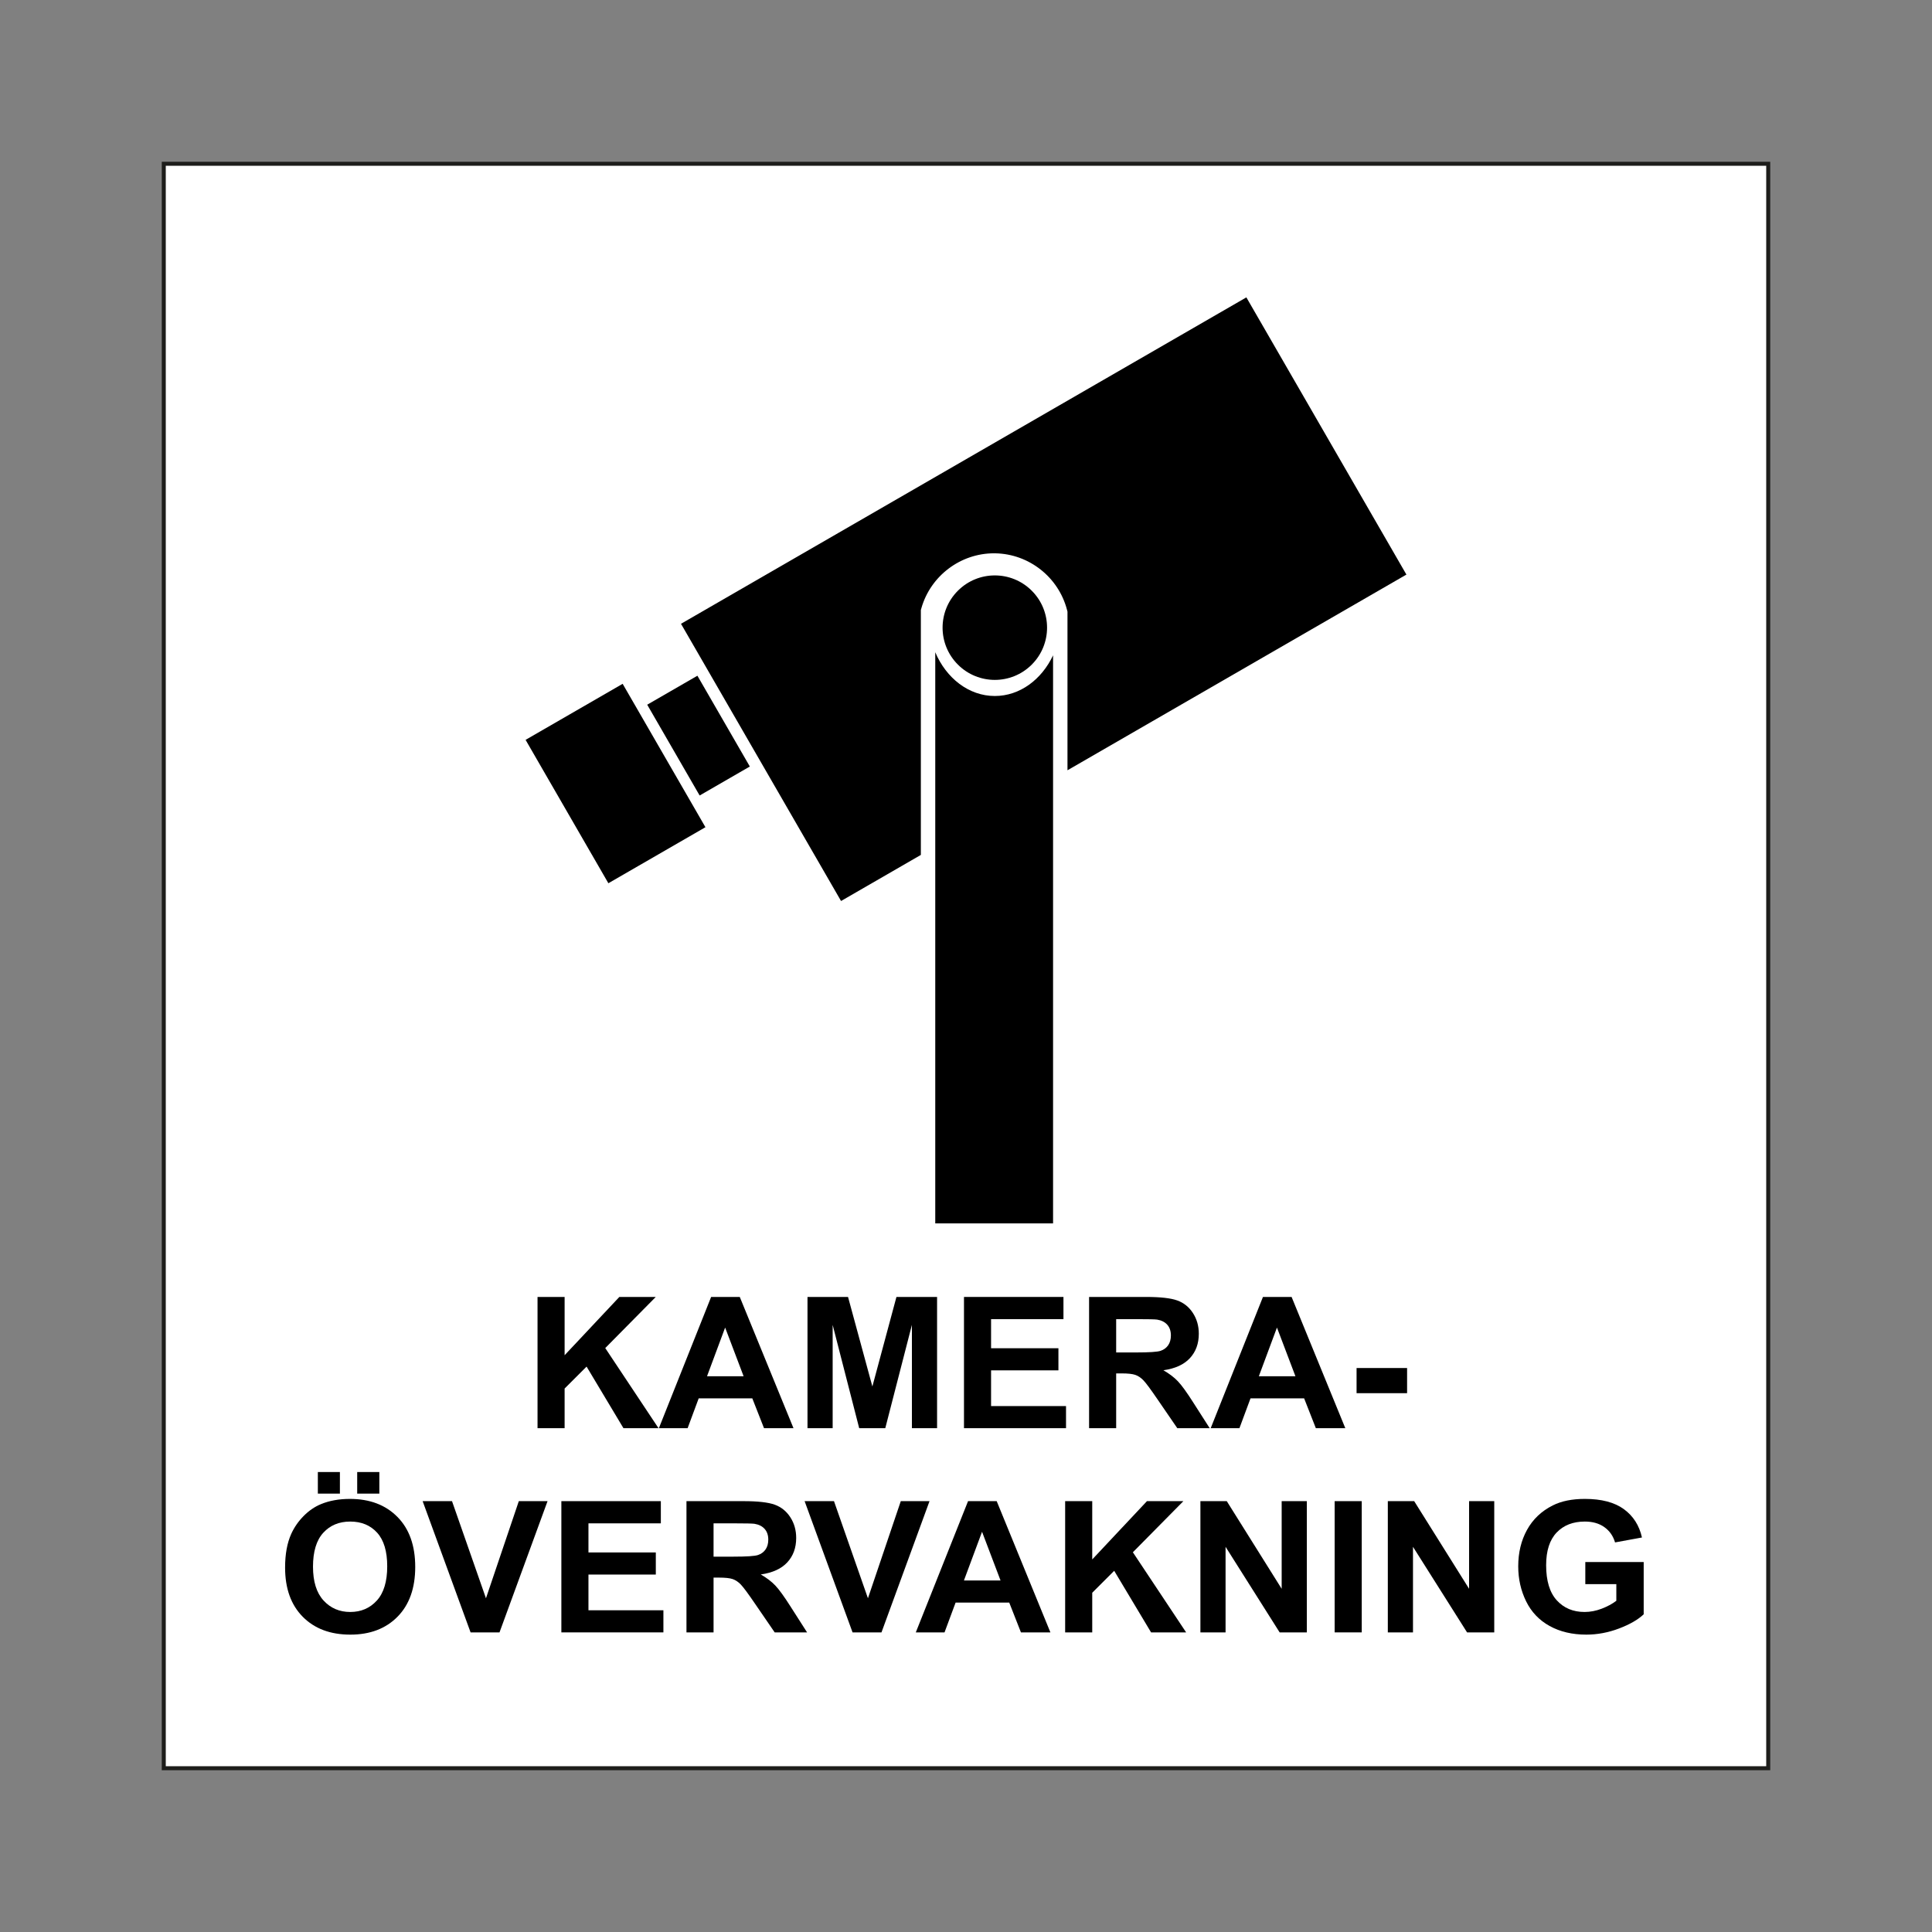 <?xml version="1.0" encoding="UTF-8"?>
<svg id="Layer_2" data-name="Layer 2" xmlns="http://www.w3.org/2000/svg" viewBox="0 0 2048.003 2048.003">
  <rect x="0" y="0" width="2048.003" height="2048.003" fill="#808080" stroke="none"/>
  <defs>
    <style>
      .cls-1 {
        fill: none;
      }

      .cls-2 {
        fill: #fff;
        stroke: #1d1d1b;
        stroke-miterlimit: 10;
        stroke-width: 4.252px;
      }
    </style>
  </defs>
  <g id="Layer_1-2" data-name="Layer 1">
    <rect class="cls-2" x="173.608" y="173.609" width="1700.787" height="1700.786"/>
    <g>
      <g>
        <path d="m569.808,1513.941v-139.123h28.711v61.779l58.013-61.779h38.608l-53.549,54.189,56.458,84.934h-37.154l-39.093-65.289-23.283,23.251v42.038h-28.711Z"/>
        <path d="m841.139,1513.941h-31.241l-12.417-31.603h-56.847l-11.735,31.603h-30.463l55.392-139.123h30.362l56.948,139.123Zm-52.873-55.041l-19.592-51.626-19.208,51.626h38.8Z"/>
        <path d="m855.979,1513.941v-139.123h42.976l25.803,94.901,25.515-94.901h43.072v139.123h-26.681v-109.512l-28.226,109.512h-27.646l-28.136-109.512v109.512h-26.676Z"/>
        <path d="m1021.864,1513.941v-139.123h105.447v23.533h-76.737v30.842h71.399v23.443h-71.399v37.862h79.453v23.443h-108.164Z"/>
        <path d="m1154.472,1513.941v-139.123h60.437c15.197,0,26.239,1.252,33.127,3.75s12.401,6.941,16.539,13.333c4.139,6.392,6.211,13.695,6.211,21.919,0,10.44-3.137,19.064-9.412,25.861-6.275,6.802-15.65,11.09-28.13,12.859,6.206,3.542,11.33,7.436,15.373,11.676,4.043,4.235,9.492,11.767,16.348,22.585l17.365,27.14h-34.341l-20.758-30.272c-7.377-10.819-12.422-17.637-15.138-20.455-2.711-2.812-5.593-4.741-8.629-5.785-3.042-1.044-7.857-1.566-14.457-1.566h-5.822v58.077h-28.711Zm28.711-80.284h21.248c13.775,0,22.372-.57,25.803-1.71,3.425-1.14,6.11-3.1,8.054-5.881,1.939-2.786,2.908-6.264,2.908-10.44,0-4.682-1.278-8.464-3.83-11.341-2.557-2.876-6.163-4.698-10.819-5.46-2.328-.314-9.311-.474-20.955-.474h-22.409v35.305Z"/>
        <path d="m1426.091,1513.941h-31.236l-12.417-31.603h-56.847l-11.74,31.603h-30.458l55.392-139.123h30.362l56.942,139.123Zm-52.868-55.041l-19.597-51.626-19.208,51.626h38.805Z"/>
        <path d="m1438.023,1476.835v-26.665h53.549v26.665h-53.549Z"/>
        <path d="m302.21,1661.693c0-14.169,2.163-26.064,6.499-35.678,3.233-7.085,7.644-13.445,13.242-19.075,5.593-5.63,11.719-9.806,18.382-12.528,8.858-3.67,19.075-5.502,30.655-5.502,20.95,0,37.718,6.355,50.295,19.075,12.582,12.715,18.873,30.399,18.873,53.049,0,22.457-6.243,40.03-18.723,52.713-12.486,12.688-29.169,19.027-50.055,19.027-21.152,0-37.969-6.307-50.449-18.931-12.48-12.619-18.718-30-18.718-52.148Zm29.585-.948c0,15.756,3.718,27.699,11.154,35.827,7.441,8.129,16.88,12.193,28.327,12.193s20.843-4.032,28.184-12.102c7.34-8.065,11.01-20.162,11.01-36.296,0-15.943-3.574-27.837-10.723-35.684-7.143-7.841-16.635-11.767-28.471-11.767s-21.376,3.974-28.615,11.911c-7.244,7.942-10.866,19.911-10.866,35.918Zm5.14-77.434v-22.873h23.379v22.873h-23.379Zm41.713,0v-22.873h23.48v22.873h-23.48Z"/>
        <path d="m498.84,1730.402l-50.827-139.123h31.135l35.993,102.965,34.826-102.965h30.458l-50.929,139.123h-30.655Z"/>
        <path d="m595.072,1730.402v-139.123h105.447v23.533h-76.731v30.842h71.399v23.443h-71.399v37.862h79.448v23.443h-108.164Z"/>
        <path d="m727.686,1730.402v-139.123h60.431c15.197,0,26.245,1.252,33.132,3.75s12.401,6.941,16.539,13.333c4.139,6.392,6.206,13.695,6.206,21.919,0,10.44-3.137,19.064-9.407,25.861-6.275,6.802-15.655,11.09-28.136,12.859,6.211,3.542,11.335,7.436,15.378,11.676,4.043,4.235,9.492,11.767,16.348,22.585l17.36,27.14h-34.336l-20.763-30.272c-7.372-10.819-12.417-17.637-15.133-20.455-2.717-2.812-5.593-4.741-8.635-5.785-3.036-1.044-7.857-1.566-14.451-1.566h-5.822v58.077h-28.711Zm28.711-80.284h21.248c13.775,0,22.372-.57,25.803-1.71,3.425-1.14,6.11-3.1,8.049-5.881,1.944-2.786,2.914-6.264,2.914-10.44,0-4.682-1.278-8.464-3.835-11.341-2.551-2.876-6.158-4.698-10.813-5.46-2.328-.314-9.316-.474-20.955-.474h-22.409v35.305Z"/>
        <path d="m903.749,1730.402l-50.827-139.123h31.135l35.993,102.965,34.826-102.965h30.458l-50.929,139.123h-30.655Z"/>
        <path d="m1113.478,1730.402h-31.236l-12.411-31.603h-56.847l-11.74,31.603h-30.458l55.392-139.123h30.357l56.942,139.123Zm-52.862-55.041l-19.602-51.626-19.203,51.626h38.805Z"/>
        <path d="m1129.101,1730.402v-139.123h28.716v61.779l58.013-61.779h38.608l-53.549,54.189,56.458,84.934h-37.154l-39.093-65.289-23.283,23.251v42.038h-28.716Z"/>
        <path d="m1272.48,1730.402v-139.123h27.939l58.205,92.908v-92.908h26.676v139.123h-28.812l-57.331-90.724v90.724h-26.676Z"/>
        <path d="m1414.793,1730.402v-139.123h28.711v139.123h-28.711Z"/>
        <path d="m1471.15,1730.402v-139.123h27.939l58.205,92.908v-92.908h26.676v139.123h-28.812l-57.331-90.724v90.724h-26.676Z"/>
        <path d="m1680.495,1679.25v-23.438h61.891v55.419c-6.014,5.694-14.728,10.712-26.143,15.043s-22.974,6.499-34.682,6.499c-14.872,0-27.843-3.047-38.901-9.157-11.058-6.104-19.368-14.835-24.929-26.191s-8.342-23.709-8.342-37.058c0-14.489,3.105-27.363,9.311-38.624,6.211-11.261,15.293-19.895,27.262-25.909,9.114-4.618,20.465-6.925,34.048-6.925,17.653,0,31.444,3.622,41.373,10.866s16.316,17.253,19.16,30.032l-28.519,5.22c-2.008-6.834-5.774-12.225-11.303-16.177-5.529-3.958-12.433-5.934-20.71-5.934-12.55,0-22.521,3.888-29.925,11.671-7.409,7.782-11.112,19.331-11.112,34.64,0,16.513,3.75,28.897,11.255,37.154,7.5,8.256,17.328,12.385,29.489,12.385,6.014,0,12.044-1.156,18.095-3.462,6.046-2.312,11.234-5.108,15.57-8.4v-17.653h-32.887Z"/>
      </g>
      <g>
        <rect x="593.066" y="742.822" width="118.812" height="175.512" transform="translate(-327.874 437.511) rotate(-30)"/>
        <rect x="709.748" y="724.207" width="61.438" height="111.135" transform="translate(-290.684 474.704) rotate(-30)"/>
        <path d="m976.731,644.584c9.802-34.182,41.437-58.055,76.93-58.055l1.424.016c35.724.642,66.972,25.283,75.996,59.923l.492,1.895v168.157l359.284-207.433-169.658-293.857-599.317,346.016,169.658,293.857,84.6-48.844v-259.612l.592-2.063Z"/>
        <path d="m1054.556,737.786c-27.626,0-51.533-18.93-63.142-46.377v605.454h124.884v-602.2c-12.079,25.687-35.214,43.123-61.743,43.123Z"/>
        <circle cx="1054.556" cy="665.344" r="55.377" transform="translate(-161.597 940.559) rotate(-45)"/>
      </g>
    </g>
    <rect class="cls-1" width="2048.003" height="2048.003"/>
  </g>
</svg>